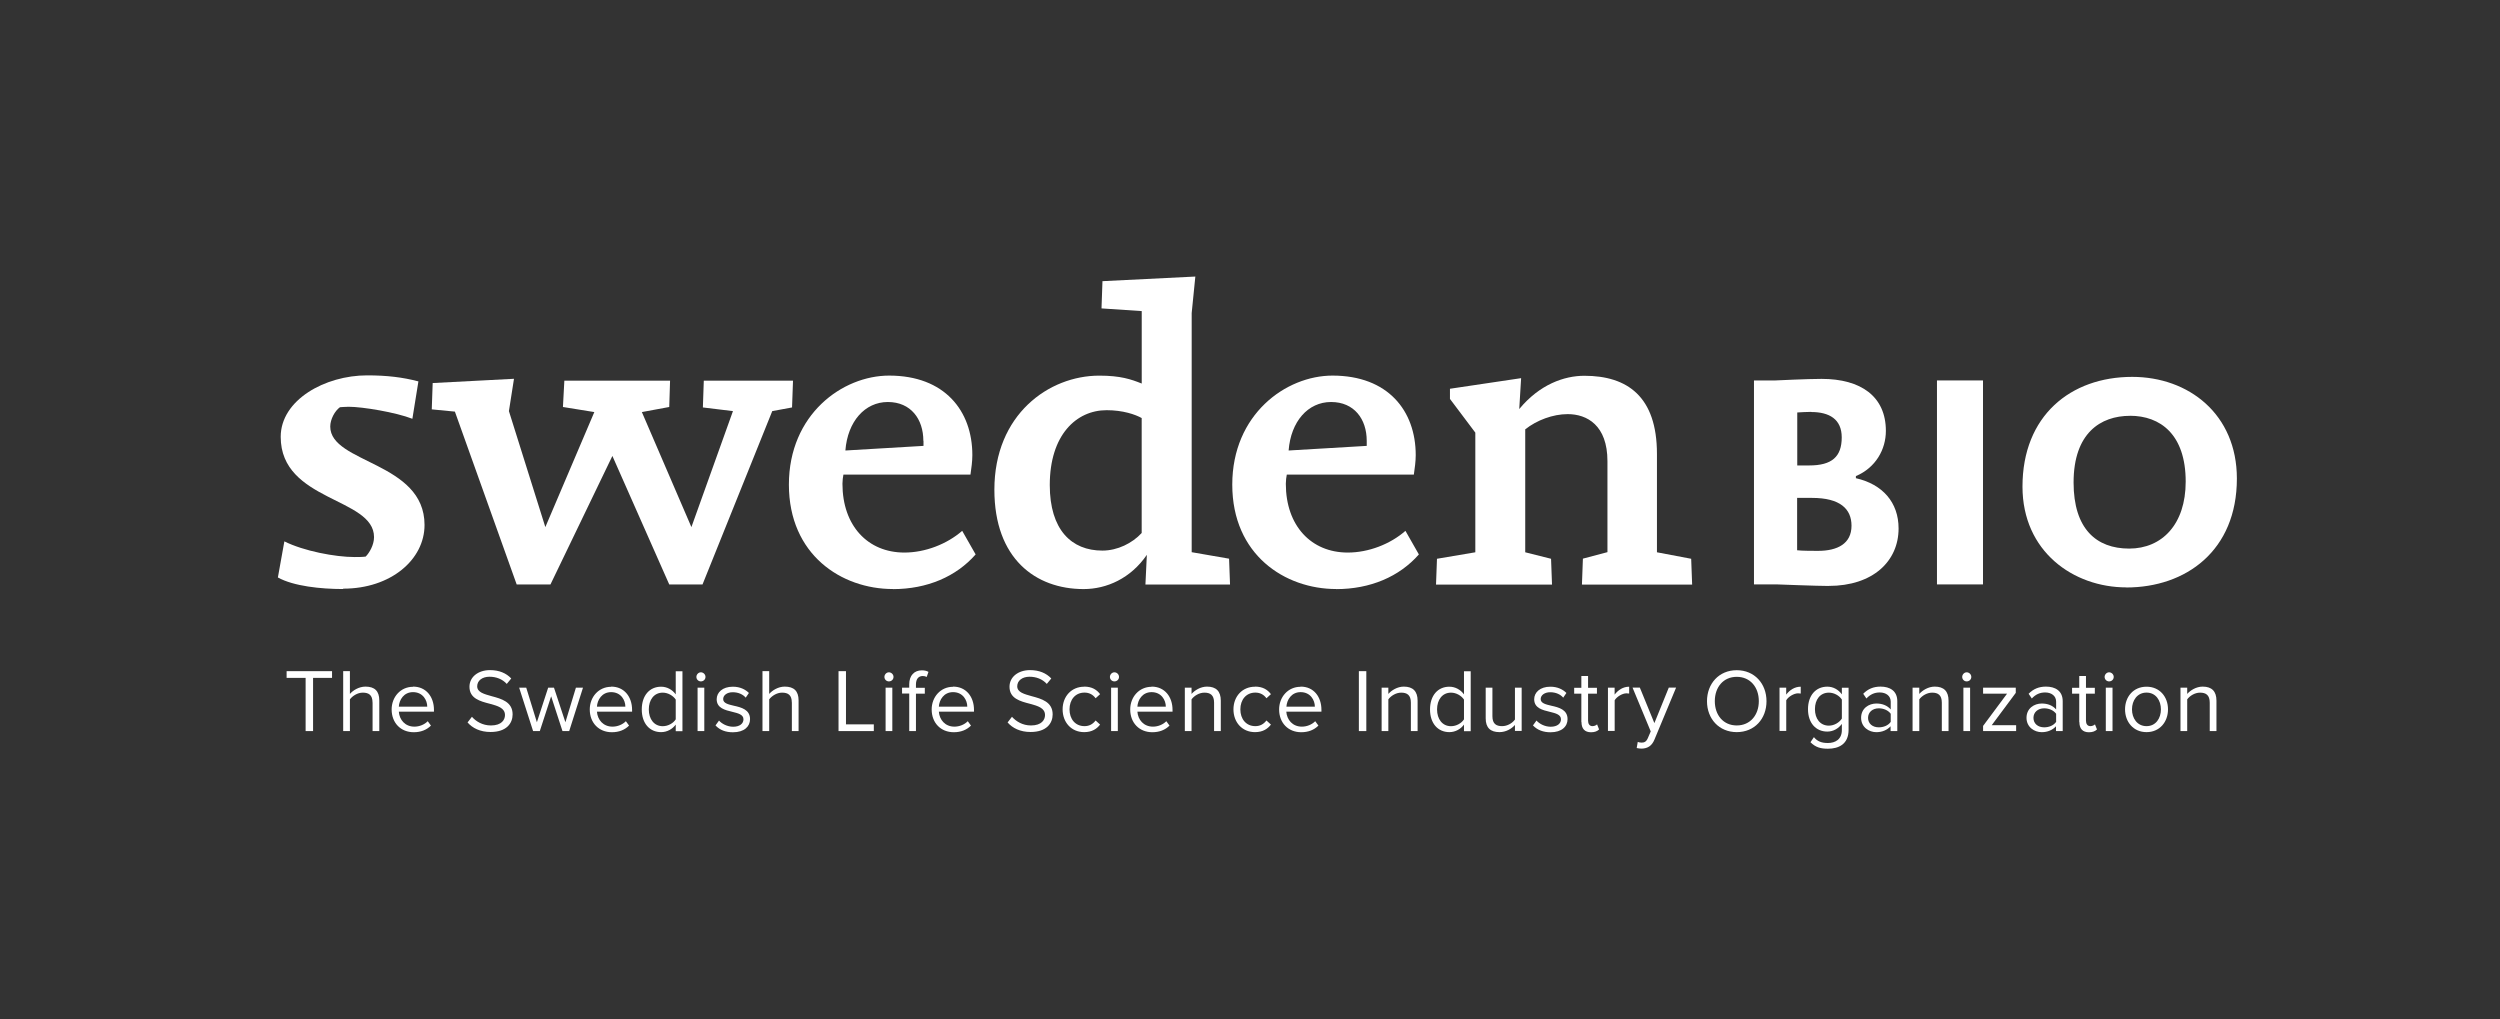 <?xml version="1.0" encoding="UTF-8"?>
<svg id="logos" xmlns="http://www.w3.org/2000/svg" viewBox="0 0 547 223">
  <rect x="0" y="0" width="547" height="223" fill="#333333" stroke="none"/>
  <defs>
    <style>
      .cls-1 {
        fill: #fff;
      }
    </style>
  </defs>
  <path class="cls-1" d="m75.05,128.88c-4.85,0-10.82-.62-14.25-2.53l1.42-7.9c4.23,2.12,11.13,3.43,15.36,3.43.8,0,1.73,0,2.43-.1.8-.8,1.83-2.53,1.83-4.26,0-8.7-20.42-7.77-20.42-21.94,0-8.08,9.71-13.45,18.9-13.45,4.34,0,7.77.41,11.23,1.32l-1.32,8.18c-3.64-1.42-10.92-2.63-13.94-2.63-.7,0-1.91.1-1.91.1-1.11.8-2.12,2.63-2.12,4.23,0,8.08,20.63,7.69,20.63,21.53,0,7.59-7.38,13.94-17.79,13.94"/>
  <polygon class="cls-1" points="173.3 89.15 168.97 89.95 153.71 127.88 146.43 127.88 133.99 99.76 120.44 127.88 113.05 127.88 99.53 90.06 94.47 89.57 94.67 83.81 112.46 82.88 111.35 89.95 119.32 115.33 130.04 90.16 123.17 89.05 123.48 83.29 146.61 83.29 146.43 89.05 140.44 90.16 151.28 115.33 160.37 89.95 153.79 89.15 153.99 83.29 173.51 83.29 173.3 89.15"/>
  <g>
    <path class="cls-1" d="m195.35,128.88c-11.23,0-22.74-7.49-22.74-22.85s11.72-23.85,21.94-23.85c12.13,0,18.2,7.69,18.2,17.4,0,1.42-.21,2.84-.41,4.26h-27.8c-.1.49-.21,1.32-.21,2.01,0,9.19,5.55,15.05,13.55,15.05,4.54,0,9.29-1.83,12.65-4.75l2.94,5.16c-4.26,4.85-10.61,7.59-18.1,7.59m6.66-32.45c0-4.75-2.74-8.49-7.77-8.49s-8.8,4.26-9.29,10.61l17.09-1.01v-1.11h-.03Z"/>
    <path class="cls-1" d="m250.62,127.88l.31-6.48c-3.54,5.16-8.8,7.49-13.84,7.49-10.51,0-19.52-6.66-19.52-21.74,0-16.47,11.93-24.96,22.95-24.96,4.65,0,6.97.8,9.29,1.73v-15.85l-8.8-.59.21-5.96,20.32-1.01-.8,7.98v52.33l8.18,1.42.21,5.65h-18.51Zm-.8-36.4c-1.42-.8-4.13-1.73-7.69-1.73-6.66,0-12.44,5.45-12.44,16.37,0,9.81,4.75,14.35,11.51,14.35,3.33,0,6.56-1.63,8.6-3.85v-25.17l.03.03Z"/>
    <path class="cls-1" d="m292.36,128.88c-11.23,0-22.74-7.49-22.74-22.85s11.72-23.85,21.94-23.85c12.13,0,18.2,7.69,18.2,17.4,0,1.42-.21,2.84-.41,4.26h-27.8c-.1.49-.21,1.32-.21,2.01,0,9.19,5.55,15.05,13.55,15.05,4.54,0,9.29-1.83,12.62-4.75l2.94,5.16c-4.26,4.85-10.61,7.59-18.1,7.59m6.69-32.45c0-4.75-2.74-8.49-7.8-8.49s-8.8,4.26-9.29,10.61l17.09-1.01s0-1.11,0-1.11Z"/>
    <path class="cls-1" d="m346.13,127.88l.21-5.65,5.37-1.42v-19.9c0-7.87-4.47-10.3-8.7-10.3-3.23,0-6.76,1.32-9.29,3.33v26.9l5.65,1.42.21,5.65h-25.38l.21-5.65,8.39-1.42v-26.18l-5.55-7.38v-2.22l15.57-2.32-.41,6.76c4.44-5.37,9.81-7.28,14.25-7.28,9.4,0,15.88,4.54,15.88,17.09v21.53l7.49,1.42.21,5.65h-24.06l-.03-.03Z"/>
    <path class="cls-1" d="m400.14,128.21c-2.48,0-11.26-.34-11.26-.34h-5.11v-44.63h4.72s7-.34,10.07-.34c8.65,0,14.07,3.87,14.07,11.38,0,4.05-2.22,8.05-6.56,9.89v.46c5.83,1.32,9.34,5.29,9.34,11,0,7.12-5.55,12.57-15.31,12.57m-3.79-38.08c-.77,0-2.48.08-3.07.13v11.59h2.61c4.98,0,7.12-1.91,7.12-6.14,0-4-2.74-5.55-6.69-5.55m.21,18.79h-3.28v11.46c1.03.13,3.59.13,4.57.13,4.26,0,7.33-1.57,7.33-5.5,0-3.67-2.48-6.09-8.65-6.09"/>
  </g>
  <rect class="cls-1" x="423.81" y="83.24" width="10.07" height="44.63"/>
  <path class="cls-1" d="m465.24,128.52c-11.59,0-22.72-7.85-22.72-22.05,0-15.51,10.53-24.01,24.01-24.01,12.37,0,22.9,8.18,22.9,22.25,0,15.77-11.13,23.83-24.21,23.83m.85-37.56c-6.48,0-12.37,3.79-12.37,14.59,0,10.15,4.98,14.46,12.16,14.46s12.37-5.29,12.37-14.66c0-10.35-5.58-14.4-12.18-14.4"/>
  <polygon class="cls-1" points="66.87 148.32 62.71 148.32 62.71 146.85 72.65 146.85 72.65 148.32 68.5 148.32 68.5 159.96 66.87 159.96 66.87 148.32"/>
  <g>
    <path class="cls-1" d="m81.51,153.72c0-1.68-.85-2.17-2.14-2.17-1.14,0-2.25.72-2.81,1.47v6.94h-1.47v-13.11h1.47v4.98c.67-.77,1.96-1.6,3.41-1.6,1.99,0,3.02.96,3.02,3.02v6.71h-1.47s0-6.25,0-6.25Z"/>
    <path class="cls-1" d="m87.26,154.62h6.22c0-1.42-.96-3.18-3.12-3.18-2.01,0-3.02,1.7-3.1,3.18m3.12-4.39c2.87,0,4.57,2.25,4.57,5.09v.39h-7.69c.13,1.78,1.37,3.28,3.41,3.28,1.08,0,2.19-.44,2.92-1.19l.7.96c-.96.96-2.22,1.45-3.77,1.45-2.81,0-4.83-2.01-4.83-4.98,0-2.74,1.96-4.96,4.67-4.96"/>
    <path class="cls-1" d="m103.29,156.87c.85.96,2.27,1.86,4.13,1.86,2.35,0,3.07-1.26,3.07-2.27,0-1.57-1.6-2.01-3.33-2.48-2.09-.54-4.44-1.14-4.44-3.72,0-2.17,1.94-3.64,4.49-3.64,2.01,0,3.56.67,4.65,1.83l-.98,1.19c-.98-1.08-2.35-1.57-3.79-1.57-1.57,0-2.68.85-2.68,2.09,0,1.32,1.52,1.7,3.18,2.17,2.14.57,4.57,1.24,4.57,3.98,0,1.91-1.29,3.85-4.83,3.85-2.27,0-3.95-.85-5.03-2.09l.96-1.24.05.05Z"/>
  </g>
  <polygon class="cls-1" points="120.59 152.35 118.11 159.96 116.64 159.96 113.59 150.46 115.14 150.46 117.47 158.03 119.94 150.46 121.21 150.46 123.71 158.03 126.01 150.46 127.56 150.46 124.54 159.96 123.07 159.96 120.59 152.35"/>
  <g>
    <path class="cls-1" d="m130.61,154.62h6.22c0-1.42-.96-3.18-3.12-3.18-2.01,0-3.02,1.7-3.1,3.18m3.12-4.39c2.87,0,4.57,2.25,4.57,5.09v.39h-7.69c.13,1.78,1.37,3.28,3.41,3.28,1.08,0,2.19-.44,2.92-1.19l.7.96c-.96.96-2.22,1.45-3.77,1.45-2.81,0-4.83-2.01-4.83-4.98,0-2.74,1.96-4.96,4.67-4.96"/>
    <path class="cls-1" d="m147.85,153.07c-.54-.83-1.68-1.52-2.84-1.52-1.91,0-3.05,1.57-3.05,3.67s1.14,3.67,3.05,3.67c1.19,0,2.32-.67,2.84-1.5,0,0,0-4.31,0-4.31Zm0,5.47c-.7.96-1.86,1.65-3.2,1.65-2.48,0-4.23-1.88-4.23-4.96s1.73-4.98,4.23-4.98c1.26,0,2.43.62,3.2,1.68v-5.06h1.47v13.11h-1.47v-1.45Z"/>
    <path class="cls-1" d="m152.63,150.46h1.47v9.5h-1.47v-9.5Zm-.26-2.35c0-.54.46-1.01.98-1.01s1.01.44,1.01,1.01-.46.98-1.01.98-.98-.44-.98-.98"/>
    <path class="cls-1" d="m157.3,157.64c.62.72,1.83,1.37,3.12,1.37,1.45,0,2.25-.7,2.25-1.63,0-1.03-1.16-1.32-2.43-1.63-1.6-.39-3.43-.8-3.43-2.76,0-1.47,1.26-2.74,3.54-2.74,1.6,0,2.76.62,3.51,1.37l-.7,1.03c-.57-.7-1.6-1.19-2.84-1.19s-2.09.65-2.09,1.5c0,.9,1.08,1.16,2.32,1.45,1.65.36,3.56.85,3.56,2.94,0,1.6-1.26,2.87-3.74,2.87-1.55,0-2.87-.46-3.82-1.5l.77-1.06-.03-.03Z"/>
    <path class="cls-1" d="m173.25,153.72c0-1.68-.85-2.17-2.14-2.17-1.14,0-2.25.72-2.81,1.47v6.94h-1.47v-13.11h1.47v4.98c.67-.77,1.96-1.6,3.41-1.6,1.99,0,3.02.96,3.02,3.02v6.71h-1.47s0-6.25,0-6.25Z"/>
  </g>
  <polygon class="cls-1" points="183.47 146.85 185.1 146.85 185.1 158.49 191.19 158.49 191.19 159.96 183.47 159.96 183.47 146.85"/>
  <g>
    <path class="cls-1" d="m193.77,150.46h1.47v9.5h-1.47v-9.5Zm-.26-2.35c0-.54.46-1.01.98-1.01s1.01.44,1.01,1.01-.46.98-1.01.98-.98-.44-.98-.98"/>
    <path class="cls-1" d="m198.94,151.75h-1.57v-1.29h1.57v-.72c0-1.96,1.11-3.07,2.76-3.07.54,0,1.06.1,1.45.34l-.39,1.11c-.23-.13-.52-.21-.85-.21-.96,0-1.5.67-1.5,1.86v.72h1.94v1.29h-1.94v8.18h-1.47v-8.21Z"/>
    <path class="cls-1" d="m205.42,154.62h6.22c0-1.42-.96-3.18-3.12-3.18-2.01,0-3.02,1.7-3.1,3.18m3.12-4.39c2.87,0,4.57,2.25,4.57,5.09v.39h-7.69c.13,1.78,1.37,3.28,3.41,3.28,1.08,0,2.19-.44,2.92-1.19l.7.96c-.96.96-2.22,1.45-3.77,1.45-2.81,0-4.83-2.01-4.83-4.98,0-2.74,1.96-4.96,4.67-4.96"/>
    <path class="cls-1" d="m221.45,156.87c.88.96,2.27,1.86,4.13,1.86,2.35,0,3.07-1.26,3.07-2.27,0-1.57-1.6-2.01-3.33-2.48-2.09-.54-4.44-1.14-4.44-3.72,0-2.17,1.94-3.64,4.49-3.64,2.01,0,3.56.67,4.65,1.83l-.98,1.19c-.98-1.08-2.35-1.57-3.79-1.57-1.57,0-2.68.85-2.68,2.09,0,1.32,1.52,1.7,3.18,2.17,2.14.57,4.57,1.24,4.57,3.98,0,1.91-1.29,3.85-4.83,3.85-2.27,0-3.95-.85-5.03-2.09l.96-1.24.05.05Z"/>
    <path class="cls-1" d="m237.22,150.23c1.73,0,2.76.7,3.48,1.65l-.98.9c-.62-.85-1.45-1.24-2.43-1.24-2.01,0-3.28,1.55-3.28,3.67s1.26,3.67,3.28,3.67c.98,0,1.78-.39,2.43-1.24l.98.9c-.72.93-1.76,1.65-3.48,1.65-2.84,0-4.72-2.17-4.72-4.98s1.91-4.96,4.72-4.96"/>
    <path class="cls-1" d="m243.11,150.46h1.47v9.5h-1.47v-9.5Zm-.26-2.35c0-.54.46-1.01.98-1.01s1.01.44,1.01,1.01-.46.98-1.01.98-.98-.44-.98-.98"/>
    <path class="cls-1" d="m248.86,154.62h6.22c0-1.42-.96-3.18-3.12-3.18-2.01,0-3.02,1.7-3.1,3.18m3.12-4.39c2.87,0,4.57,2.25,4.57,5.09v.39h-7.69c.13,1.78,1.37,3.28,3.41,3.28,1.08,0,2.19-.44,2.92-1.19l.7.96c-.96.96-2.22,1.45-3.77,1.45-2.81,0-4.83-2.01-4.83-4.98,0-2.74,1.96-4.96,4.67-4.96"/>
    <path class="cls-1" d="m265.64,153.74c0-1.68-.85-2.19-2.12-2.19-1.16,0-2.27.72-2.81,1.47v6.94h-1.47v-9.5h1.47v1.37c.67-.77,1.96-1.6,3.38-1.6,1.99,0,3.02,1.01,3.02,3.07v6.66h-1.47v-6.22Z"/>
    <path class="cls-1" d="m274.6,150.23c1.73,0,2.76.7,3.48,1.65l-.98.9c-.62-.85-1.45-1.24-2.43-1.24-2.01,0-3.28,1.55-3.28,3.67s1.26,3.67,3.28,3.67c.98,0,1.78-.39,2.43-1.24l.98.9c-.72.93-1.76,1.65-3.48,1.65-2.84,0-4.72-2.17-4.72-4.98s1.91-4.96,4.72-4.96"/>
    <path class="cls-1" d="m281.47,154.62h6.22c0-1.42-.96-3.18-3.12-3.18-2.01,0-3.02,1.7-3.1,3.18m3.12-4.39c2.87,0,4.54,2.25,4.54,5.09v.39h-7.69c.13,1.78,1.37,3.28,3.41,3.28,1.08,0,2.19-.44,2.92-1.19l.7.96c-.96.96-2.22,1.45-3.77,1.45-2.81,0-4.83-2.01-4.83-4.98,0-2.74,1.96-4.96,4.67-4.96"/>
  </g>
  <rect class="cls-1" x="297.32" y="146.85" width="1.63" height="13.11"/>
  <g>
    <path class="cls-1" d="m308.7,153.74c0-1.68-.85-2.19-2.12-2.19-1.16,0-2.27.72-2.81,1.47v6.94h-1.47v-9.5h1.47v1.37c.67-.77,1.96-1.6,3.38-1.6,1.99,0,3.02,1.01,3.02,3.07v6.66h-1.47v-6.22Z"/>
    <path class="cls-1" d="m320.32,153.07c-.54-.83-1.68-1.52-2.84-1.52-1.91,0-3.05,1.57-3.05,3.67s1.14,3.67,3.05,3.67c1.19,0,2.32-.67,2.84-1.5,0,0,0-4.31,0-4.31Zm0,5.47c-.7.96-1.86,1.65-3.2,1.65-2.48,0-4.23-1.88-4.23-4.96s1.73-4.98,4.23-4.98c1.26,0,2.43.62,3.2,1.68v-5.06h1.47v13.11h-1.47v-1.45Z"/>
    <path class="cls-1" d="m331.47,158.62c-.72.83-1.96,1.57-3.38,1.57-1.99,0-3.02-.96-3.02-3.02v-6.71h1.47v6.25c0,1.68.85,2.17,2.12,2.17,1.16,0,2.27-.67,2.81-1.45v-6.97h1.47v9.47h-1.47v-1.34.03Z"/>
    <path class="cls-1" d="m336.17,157.64c.62.72,1.83,1.37,3.12,1.37,1.45,0,2.25-.7,2.25-1.63,0-1.03-1.16-1.32-2.43-1.63-1.6-.39-3.43-.8-3.43-2.76,0-1.47,1.26-2.74,3.54-2.74,1.6,0,2.76.62,3.51,1.37l-.7,1.03c-.57-.7-1.6-1.19-2.84-1.19s-2.09.65-2.09,1.5c0,.9,1.08,1.16,2.32,1.45,1.65.36,3.56.85,3.56,2.94,0,1.6-1.26,2.87-3.72,2.87-1.55,0-2.87-.46-3.85-1.5l.77-1.06-.03-.03Z"/>
    <path class="cls-1" d="m346,157.98v-6.2h-1.57v-1.29h1.57v-2.58h1.47v2.58h1.94v1.29h-1.94v5.89c0,.7.31,1.21.96,1.21.41,0,.8-.18,1.01-.39l.44,1.11c-.36.36-.9.62-1.76.62-1.39,0-2.09-.8-2.09-2.22"/>
    <path class="cls-1" d="m351.81,150.46h1.47v1.52c.77-1.01,1.86-1.73,3.18-1.73v1.5c-.18-.03-.36-.05-.59-.05-.9,0-2.14.75-2.58,1.52v6.71h-1.47v-9.47Z"/>
    <path class="cls-1" d="m359.14,162.49c.65,0,1.08-.21,1.42-1.01l.62-1.45-3.98-9.58h1.6l3.18,7.77,3.15-7.77h1.6l-4.75,11.41c-.57,1.37-1.52,1.91-2.79,1.94-.31,0-.8-.05-1.08-.13l.23-1.34c.21.1.57.15.8.15"/>
    <path class="cls-1" d="m380,148.09c-2.94,0-4.8,2.27-4.8,5.32s1.86,5.32,4.8,5.32,4.83-2.27,4.83-5.32-1.88-5.32-4.83-5.32m0-1.45c3.87,0,6.51,2.92,6.51,6.79s-2.63,6.76-6.51,6.76-6.51-2.92-6.51-6.76,2.61-6.79,6.51-6.79"/>
    <path class="cls-1" d="m389.35,150.46h1.47v1.52c.77-1.01,1.86-1.73,3.18-1.73v1.5c-.18-.03-.36-.05-.59-.05-.9,0-2.14.75-2.58,1.52v6.71h-1.47v-9.47Z"/>
    <path class="cls-1" d="m403,153.07c-.52-.83-1.65-1.52-2.84-1.52-1.91,0-3.05,1.52-3.05,3.61s1.14,3.61,3.05,3.61c1.19,0,2.32-.72,2.84-1.55v-4.16Zm-6.12,8.21c.77.96,1.73,1.29,3.07,1.29,1.57,0,3.05-.77,3.05-2.84v-1.34c-.7.96-1.83,1.68-3.18,1.68-2.48,0-4.23-1.86-4.23-4.9s1.73-4.93,4.23-4.93c1.26,0,2.4.62,3.18,1.68v-1.45h1.47v9.22c0,3.15-2.19,4.13-4.52,4.13-1.6,0-2.71-.31-3.82-1.42l.75-1.11Z"/>
    <path class="cls-1" d="m413.69,156.17c-.57-.77-1.57-1.19-2.61-1.19-1.37,0-2.35.85-2.35,2.09s.96,2.07,2.35,2.07c1.03,0,2.04-.39,2.61-1.19v-1.78Zm0,2.71c-.77.85-1.86,1.32-3.15,1.32-1.6,0-3.33-1.08-3.33-3.15s1.7-3.12,3.33-3.12c1.29,0,2.37.41,3.15,1.29v-1.7c0-1.26-1.03-2.01-2.4-2.01-1.14,0-2.07.41-2.92,1.32l-.7-1.03c1.03-1.06,2.25-1.57,3.79-1.57,2.01,0,3.67.9,3.67,3.2v6.53h-1.47v-1.08l.03.03Z"/>
    <path class="cls-1" d="m424.87,153.74c0-1.68-.85-2.19-2.12-2.19-1.16,0-2.27.72-2.81,1.47v6.94h-1.47v-9.5h1.47v1.37c.67-.77,1.96-1.6,3.38-1.6,1.99,0,3.02,1.01,3.02,3.07v6.66h-1.47v-6.22Z"/>
    <path class="cls-1" d="m429.59,150.46h1.47v9.5h-1.47v-9.5Zm-.26-2.35c0-.54.46-1.01.98-1.01s1.01.44,1.01,1.01-.46.98-1.01.98-.98-.44-.98-.98"/>
  </g>
  <polygon class="cls-1" points="433.9 158.83 439.14 151.78 433.9 151.78 433.9 150.46 441.05 150.46 441.05 151.6 435.79 158.67 441.13 158.67 441.13 159.96 433.9 159.96 433.9 158.83"/>
  <g>
    <path class="cls-1" d="m449.88,156.17c-.57-.77-1.57-1.19-2.61-1.19-1.37,0-2.35.85-2.35,2.09s.96,2.07,2.35,2.07c1.03,0,2.04-.39,2.61-1.19v-1.78Zm0,2.71c-.77.85-1.86,1.32-3.15,1.32-1.6,0-3.33-1.08-3.33-3.15s1.7-3.12,3.33-3.12c1.29,0,2.37.41,3.15,1.29v-1.7c0-1.26-1.03-2.01-2.4-2.01-1.14,0-2.07.41-2.92,1.32l-.7-1.03c1.03-1.06,2.25-1.57,3.79-1.57,2.01,0,3.67.9,3.67,3.2v6.53h-1.47v-1.08l.03.03Z"/>
    <path class="cls-1" d="m454.94,157.98v-6.2h-1.57v-1.29h1.57v-2.58h1.47v2.58h1.94v1.29h-1.94v5.89c0,.7.31,1.21.96,1.21.41,0,.8-.18,1.01-.39l.44,1.11c-.36.36-.9.62-1.76.62-1.39,0-2.09-.8-2.09-2.22"/>
    <path class="cls-1" d="m460.75,150.46h1.47v9.5h-1.47v-9.5Zm-.26-2.35c0-.54.46-1.01.98-1.01s1.01.44,1.01,1.01-.46.98-1.01.98-.98-.44-.98-.98"/>
    <path class="cls-1" d="m472.81,155.21c0-1.94-1.11-3.67-3.15-3.67s-3.18,1.73-3.18,3.67,1.14,3.67,3.18,3.67,3.15-1.73,3.15-3.67m-7.85,0c0-2.74,1.81-4.96,4.7-4.96s4.7,2.22,4.7,4.96-1.81,4.98-4.7,4.98-4.7-2.25-4.7-4.98"/>
    <path class="cls-1" d="m483.49,153.74c0-1.68-.85-2.19-2.12-2.19-1.16,0-2.27.72-2.81,1.47v6.94h-1.47v-9.5h1.47v1.37c.67-.77,1.96-1.6,3.38-1.6,1.99,0,3.02,1.01,3.02,3.07v6.66h-1.47v-6.22Z"/>
  </g>
</svg>
